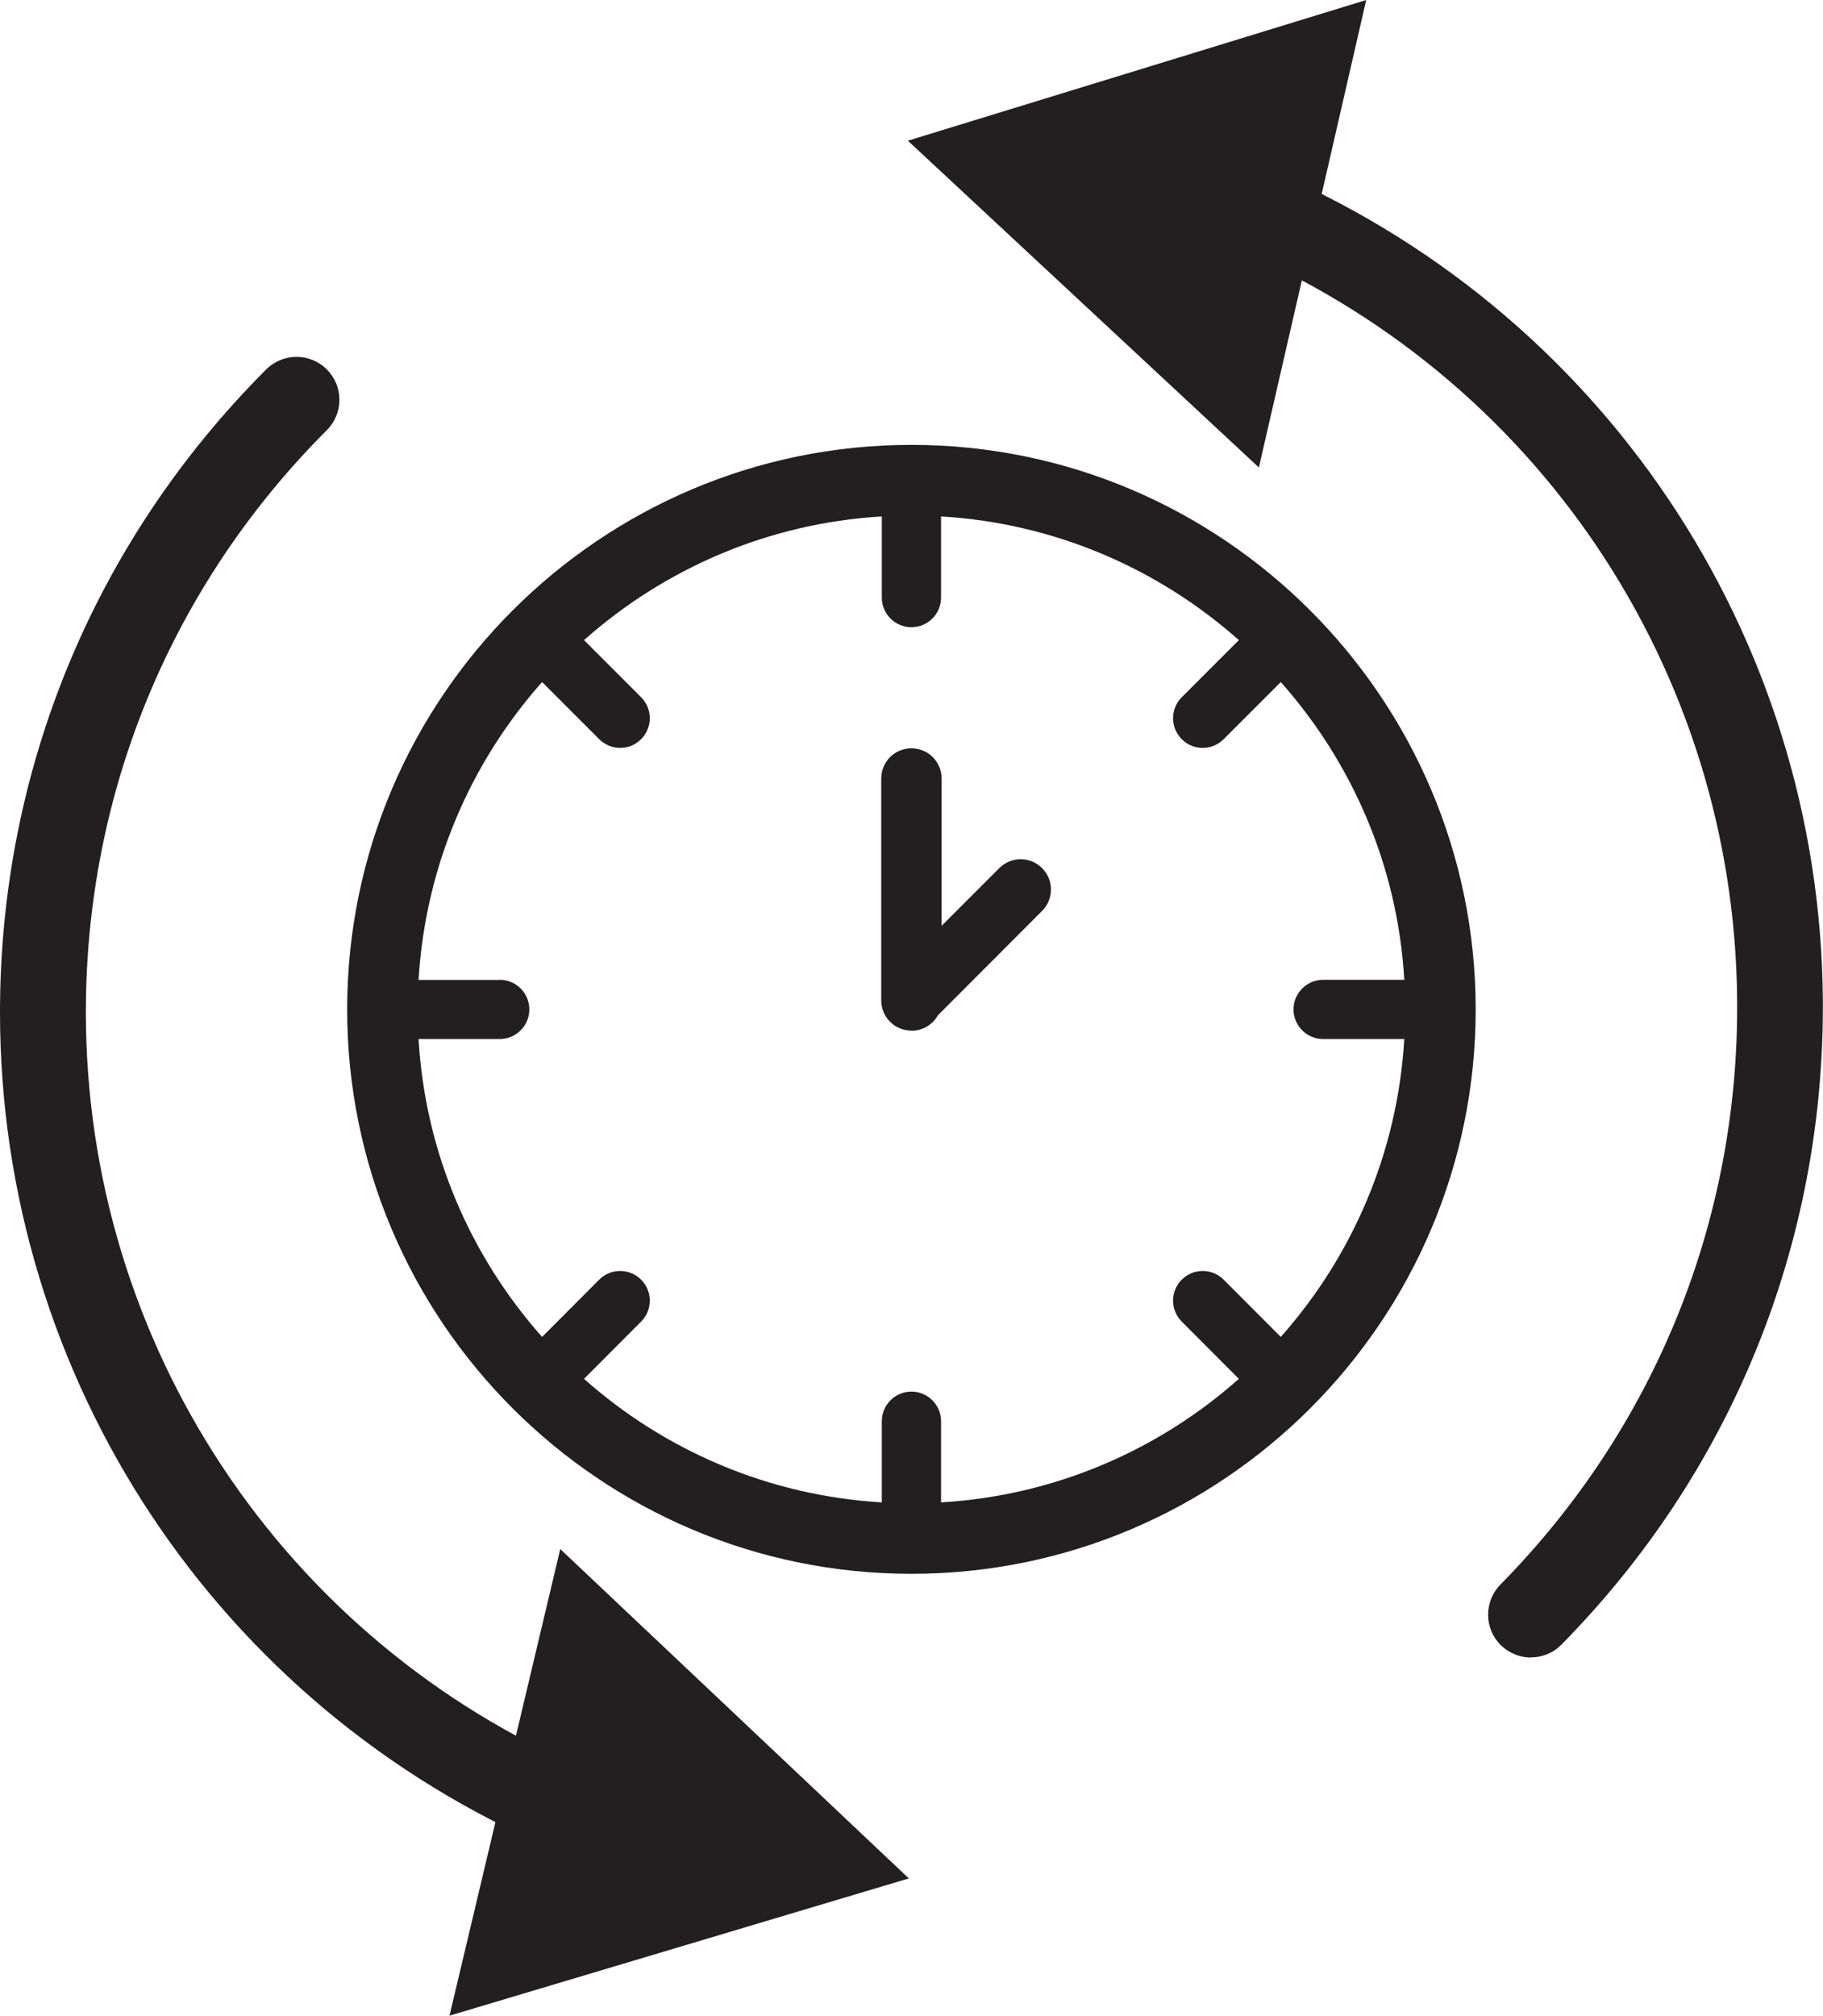 <?xml version="1.0" encoding="UTF-8"?>
<svg xmlns="http://www.w3.org/2000/svg" id="Layer_2" viewBox="0 0 127.39 140.82">
  <defs>
    <style>.cls-1{fill:#231f20;stroke-width:0px;}</style>
  </defs>
  <g id="Layer_2-2">
    <path class="cls-1" d="m39.87,129.44c-.39,0-.79-.08-1.17-.24C15.19,119.22,0,96.26,0,70.72c0-16.96,6.61-32.91,18.6-44.91,1.17-1.17,3.07-1.17,4.24,0s1.17,3.07,0,4.24c-10.86,10.86-16.84,25.3-16.84,40.66,0,23.13,13.76,43.92,35.05,52.96,1.52.65,2.24,2.41,1.59,3.93-.49,1.14-1.6,1.83-2.76,1.83Z"></path>
    <polygon class="cls-1" points="39.15 108.22 63.51 131.23 31.41 140.82 39.15 108.22"></polygon>
    <path class="cls-1" d="m106.99,115.8c-.76,0-1.52-.29-2.11-.86-1.18-1.16-1.19-3.06-.03-4.24,10.78-10.94,16.66-25.43,16.54-40.79-.17-23.13-14.08-43.81-35.44-52.7-1.53-.64-2.25-2.39-1.62-3.92.64-1.53,2.39-2.25,3.92-1.62,23.58,9.81,38.94,32.65,39.13,58.19.12,16.96-6.36,32.96-18.27,45.04-.59.6-1.36.89-2.14.89Z"></path>
    <polygon class="cls-1" points="87.97 32.66 63.44 9.83 95.47 0 87.97 32.66"></polygon>
    <path class="cls-1" d="m34.92,68.46h-5.67c.47-7.96,3.65-15.2,8.63-20.81l3.99,3.99c.41.41.94.61,1.47.61s1.06-.2,1.46-.61c.81-.81.81-2.12,0-2.93l-3.99-3.99c5.61-4.98,12.85-8.17,20.81-8.64v5.67c0,1.14.93,2.07,2.07,2.07s2.07-.93,2.07-2.07v-5.67c7.96.47,15.2,3.66,20.81,8.64l-3.99,3.99c-.81.81-.81,2.12,0,2.93.4.41.93.61,1.46.61s1.06-.2,1.47-.61l3.99-3.99c4.98,5.61,8.17,12.85,8.63,20.8h-5.67c-1.14,0-2.07.93-2.07,2.07s.93,2.07,2.07,2.07h5.67c-.47,7.96-3.65,15.2-8.63,20.81l-3.99-4c-.81-.81-2.12-.81-2.93,0-.81.81-.81,2.12,0,2.93l3.99,4c-5.61,4.98-12.85,8.16-20.81,8.63v-5.67c0-1.14-.93-2.07-2.07-2.07s-2.07.93-2.07,2.07v5.67c-7.96-.47-15.2-3.65-20.81-8.63l3.99-4c.81-.81.81-2.12,0-2.93-.81-.81-2.12-.81-2.93,0l-3.99,4c-4.98-5.61-8.17-12.85-8.63-20.81h5.67c1.14,0,2.07-.93,2.07-2.07s-.93-2.07-2.07-2.07m28.77,41.5c21.75,0,39.43-17.69,39.43-39.43s-17.69-39.44-39.43-39.44-39.43,17.69-39.43,39.44,17.69,39.43,39.43,39.43"></path>
    <path class="cls-1" d="m63.7,72.01c.79,0,1.48-.44,1.84-1.08l7.28-7.29c.83-.83.83-2.16,0-2.99-.82-.83-2.16-.83-2.99,0l-4.03,4.03v-10.29c0-1.17-.94-2.11-2.11-2.11s-2.11.94-2.11,2.11v15.5c0,1.17.94,2.11,2.11,2.11"></path>
  </g>
</svg>
